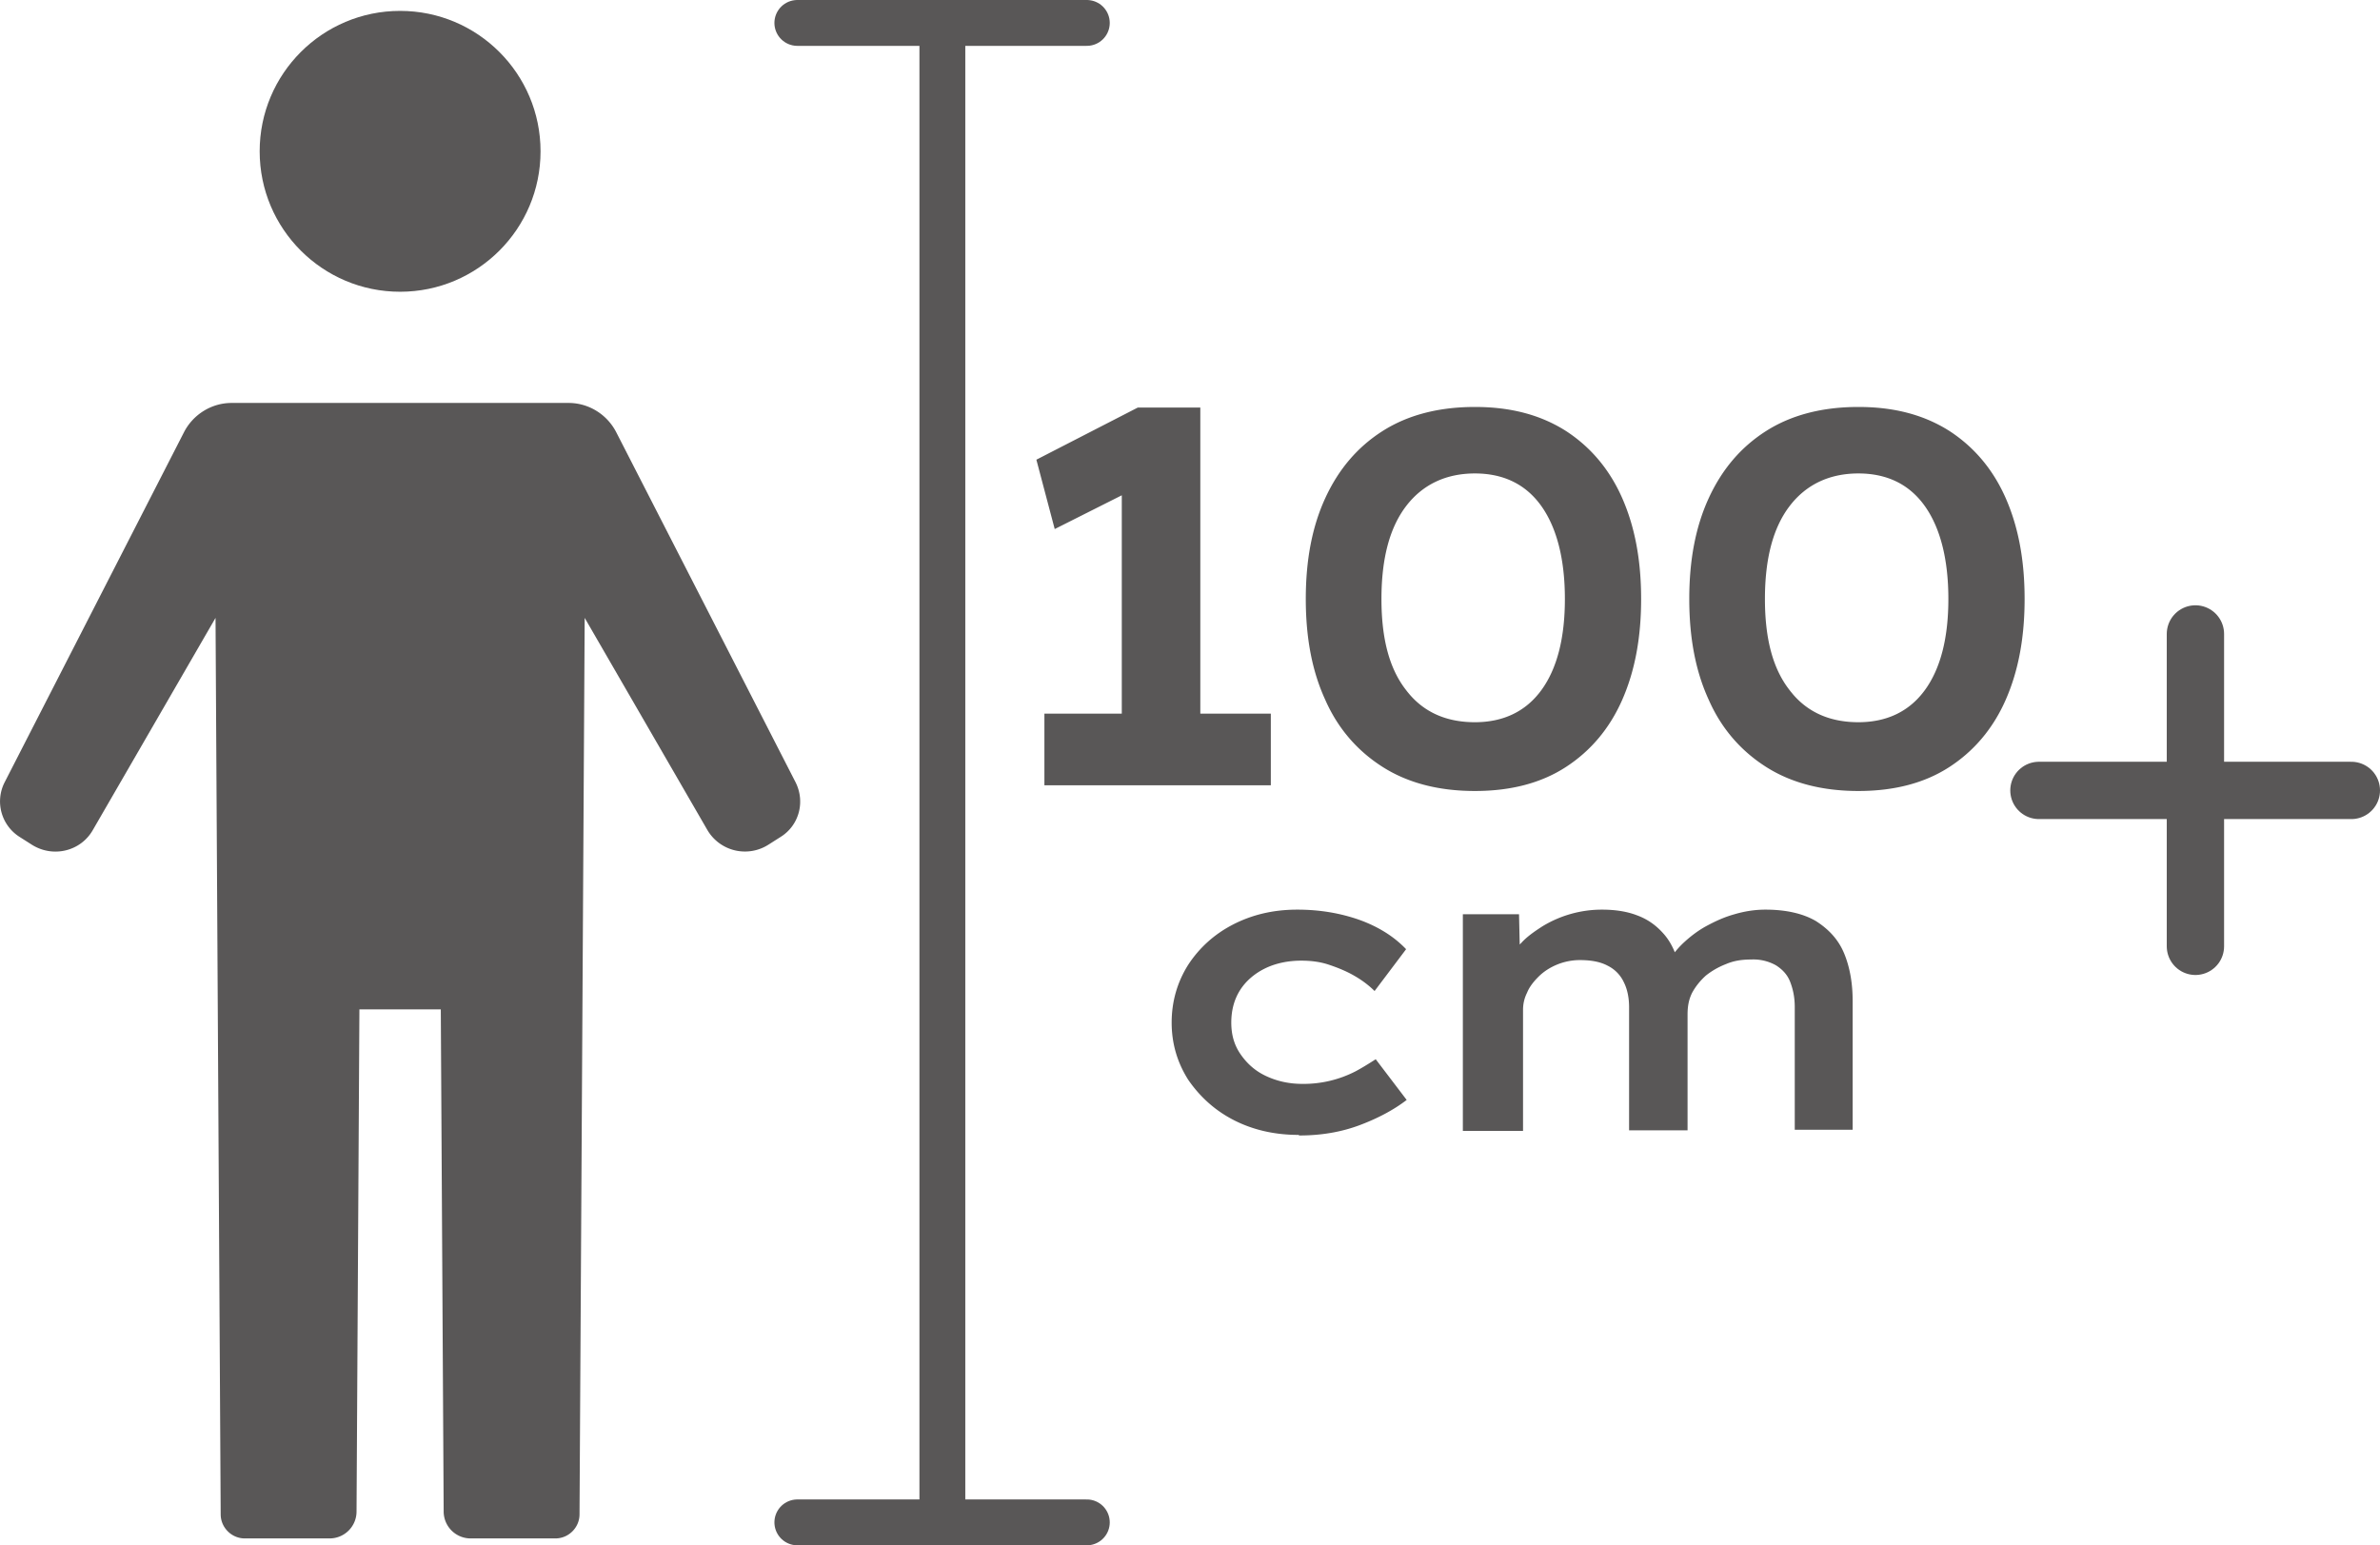 <svg id="_レイヤー_2" data-name="レイヤー 2" xmlns="http://www.w3.org/2000/svg" viewBox="0 0 41.52 26.96"><defs><style>.cls-1{stroke-width:.8px}.cls-1,.cls-2{fill:none;stroke:#595757;stroke-linecap:round;stroke-linejoin:round}.cls-3{fill:#595757}</style></defs><g id="_レイヤー_1-2" data-name="レイヤー 1"><circle class="cls-3" cx="6.98" cy="2.64" r="2.45"/><path class="cls-3" d="m6.27 17.61-.05 8.76c0 .26-.21.47-.47.47H4.27c-.23 0-.42-.19-.42-.42l-.09-15.64-2.14 3.7c-.21.37-.69.49-1.06.26l-.22-.14a.733.733 0 0 1-.26-.95l3.13-6.11c.16-.31.48-.51.83-.51h5.88c.35 0 .67.2.83.51l3.13 6.11c.17.34.06.75-.26.95l-.22.14a.76.76 0 0 1-1.06-.26l-2.14-3.7-.09 15.64c0 .23-.19.42-.42.42H8.21a.47.47 0 0 1-.47-.47l-.05-8.76H6.27Z"/><path class="cls-1" d="M16.44.4v26.16M18.96.4h-5.05M18.96 26.56h-5.05"/><path class="cls-3" d="M19.57 13.25V7.98l.36.48-1.53.77-.32-1.21 1.77-.91h1.09v6.14h-1.37Zm-1.35.45v-1.25h3.95v1.25h-3.95ZM25.73 13.8c-.63 0-1.17-.14-1.61-.42-.44-.28-.78-.67-1-1.17-.23-.5-.34-1.08-.34-1.76s.11-1.26.34-1.76c.23-.5.56-.89 1-1.17.44-.28.98-.42 1.61-.42s1.15.14 1.59.42c.43.28.76.67.98 1.17.22.5.33 1.08.33 1.76s-.11 1.26-.33 1.76c-.22.5-.55.89-.98 1.17-.43.28-.96.42-1.59.42Zm0-1.2c.5 0 .89-.19 1.16-.56.27-.37.41-.9.41-1.59s-.14-1.24-.41-1.62-.66-.57-1.16-.57-.91.19-1.2.57-.43.92-.43 1.62.14 1.22.43 1.59c.28.37.68.56 1.2.56ZM32.42 13.8c-.63 0-1.17-.14-1.61-.42-.44-.28-.78-.67-1-1.17-.23-.5-.34-1.08-.34-1.76s.11-1.26.34-1.76c.23-.5.56-.89 1-1.17.44-.28.98-.42 1.61-.42s1.15.14 1.59.42c.43.28.76.67.98 1.17.22.5.33 1.08.33 1.76s-.11 1.26-.33 1.76c-.22.5-.55.89-.98 1.17-.43.28-.96.42-1.59.42Zm0-1.2c.5 0 .89-.19 1.16-.56.27-.37.41-.9.41-1.59s-.14-1.24-.41-1.62-.66-.57-1.16-.57-.91.19-1.2.57-.43.92-.43 1.62.14 1.22.43 1.59c.28.37.68.56 1.2.56ZM22.65 19.8c-.42 0-.8-.09-1.13-.26-.33-.17-.59-.41-.79-.7-.19-.3-.29-.63-.29-1s.1-.71.29-1.01c.19-.29.45-.53.78-.7.33-.17.7-.26 1.12-.26.39 0 .75.06 1.09.18.33.12.6.29.81.51l-.55.73c-.1-.1-.22-.19-.36-.27s-.29-.14-.44-.19c-.15-.05-.31-.07-.48-.07-.24 0-.46.05-.64.14-.18.09-.33.22-.43.38-.1.16-.15.35-.15.56s.05.39.16.55.25.29.44.38c.19.09.4.14.64.14a1.983 1.983 0 0 0 .93-.22c.13-.07.24-.14.35-.21l.54.71c-.22.17-.5.32-.82.44-.32.12-.67.18-1.05.18ZM25.52 19.73v-3.78h.98l.02.88-.23-.05c.06-.11.14-.22.25-.33.1-.11.23-.2.37-.29a1.993 1.993 0 0 1 1.04-.29c.22 0 .43.03.61.1.19.07.34.18.47.33.13.15.22.35.27.59l-.24-.03.06-.11c.07-.11.16-.22.27-.32s.24-.2.39-.28c.15-.08.3-.15.48-.2.17-.05.35-.08.54-.08.36 0 .66.07.88.2.22.14.39.32.49.56.1.24.15.52.15.83v2.25h-1.01v-2.14c0-.17-.03-.31-.08-.44s-.14-.22-.25-.29a.806.806 0 0 0-.43-.1c-.16 0-.3.02-.44.08-.13.05-.25.12-.35.2-.1.09-.18.19-.24.3-.06.12-.08.24-.08.38v2.02h-1.02v-2.15c0-.16-.03-.31-.09-.43a.606.606 0 0 0-.28-.29c-.13-.07-.29-.1-.49-.1-.14 0-.28.03-.4.08s-.23.12-.32.21-.16.18-.2.28c-.05.1-.07.2-.07.3v2.11h-1.02Z"/><path class="cls-2" d="M35.57 13.79h5.45M38.3 11.06v5.45"/></g></svg>